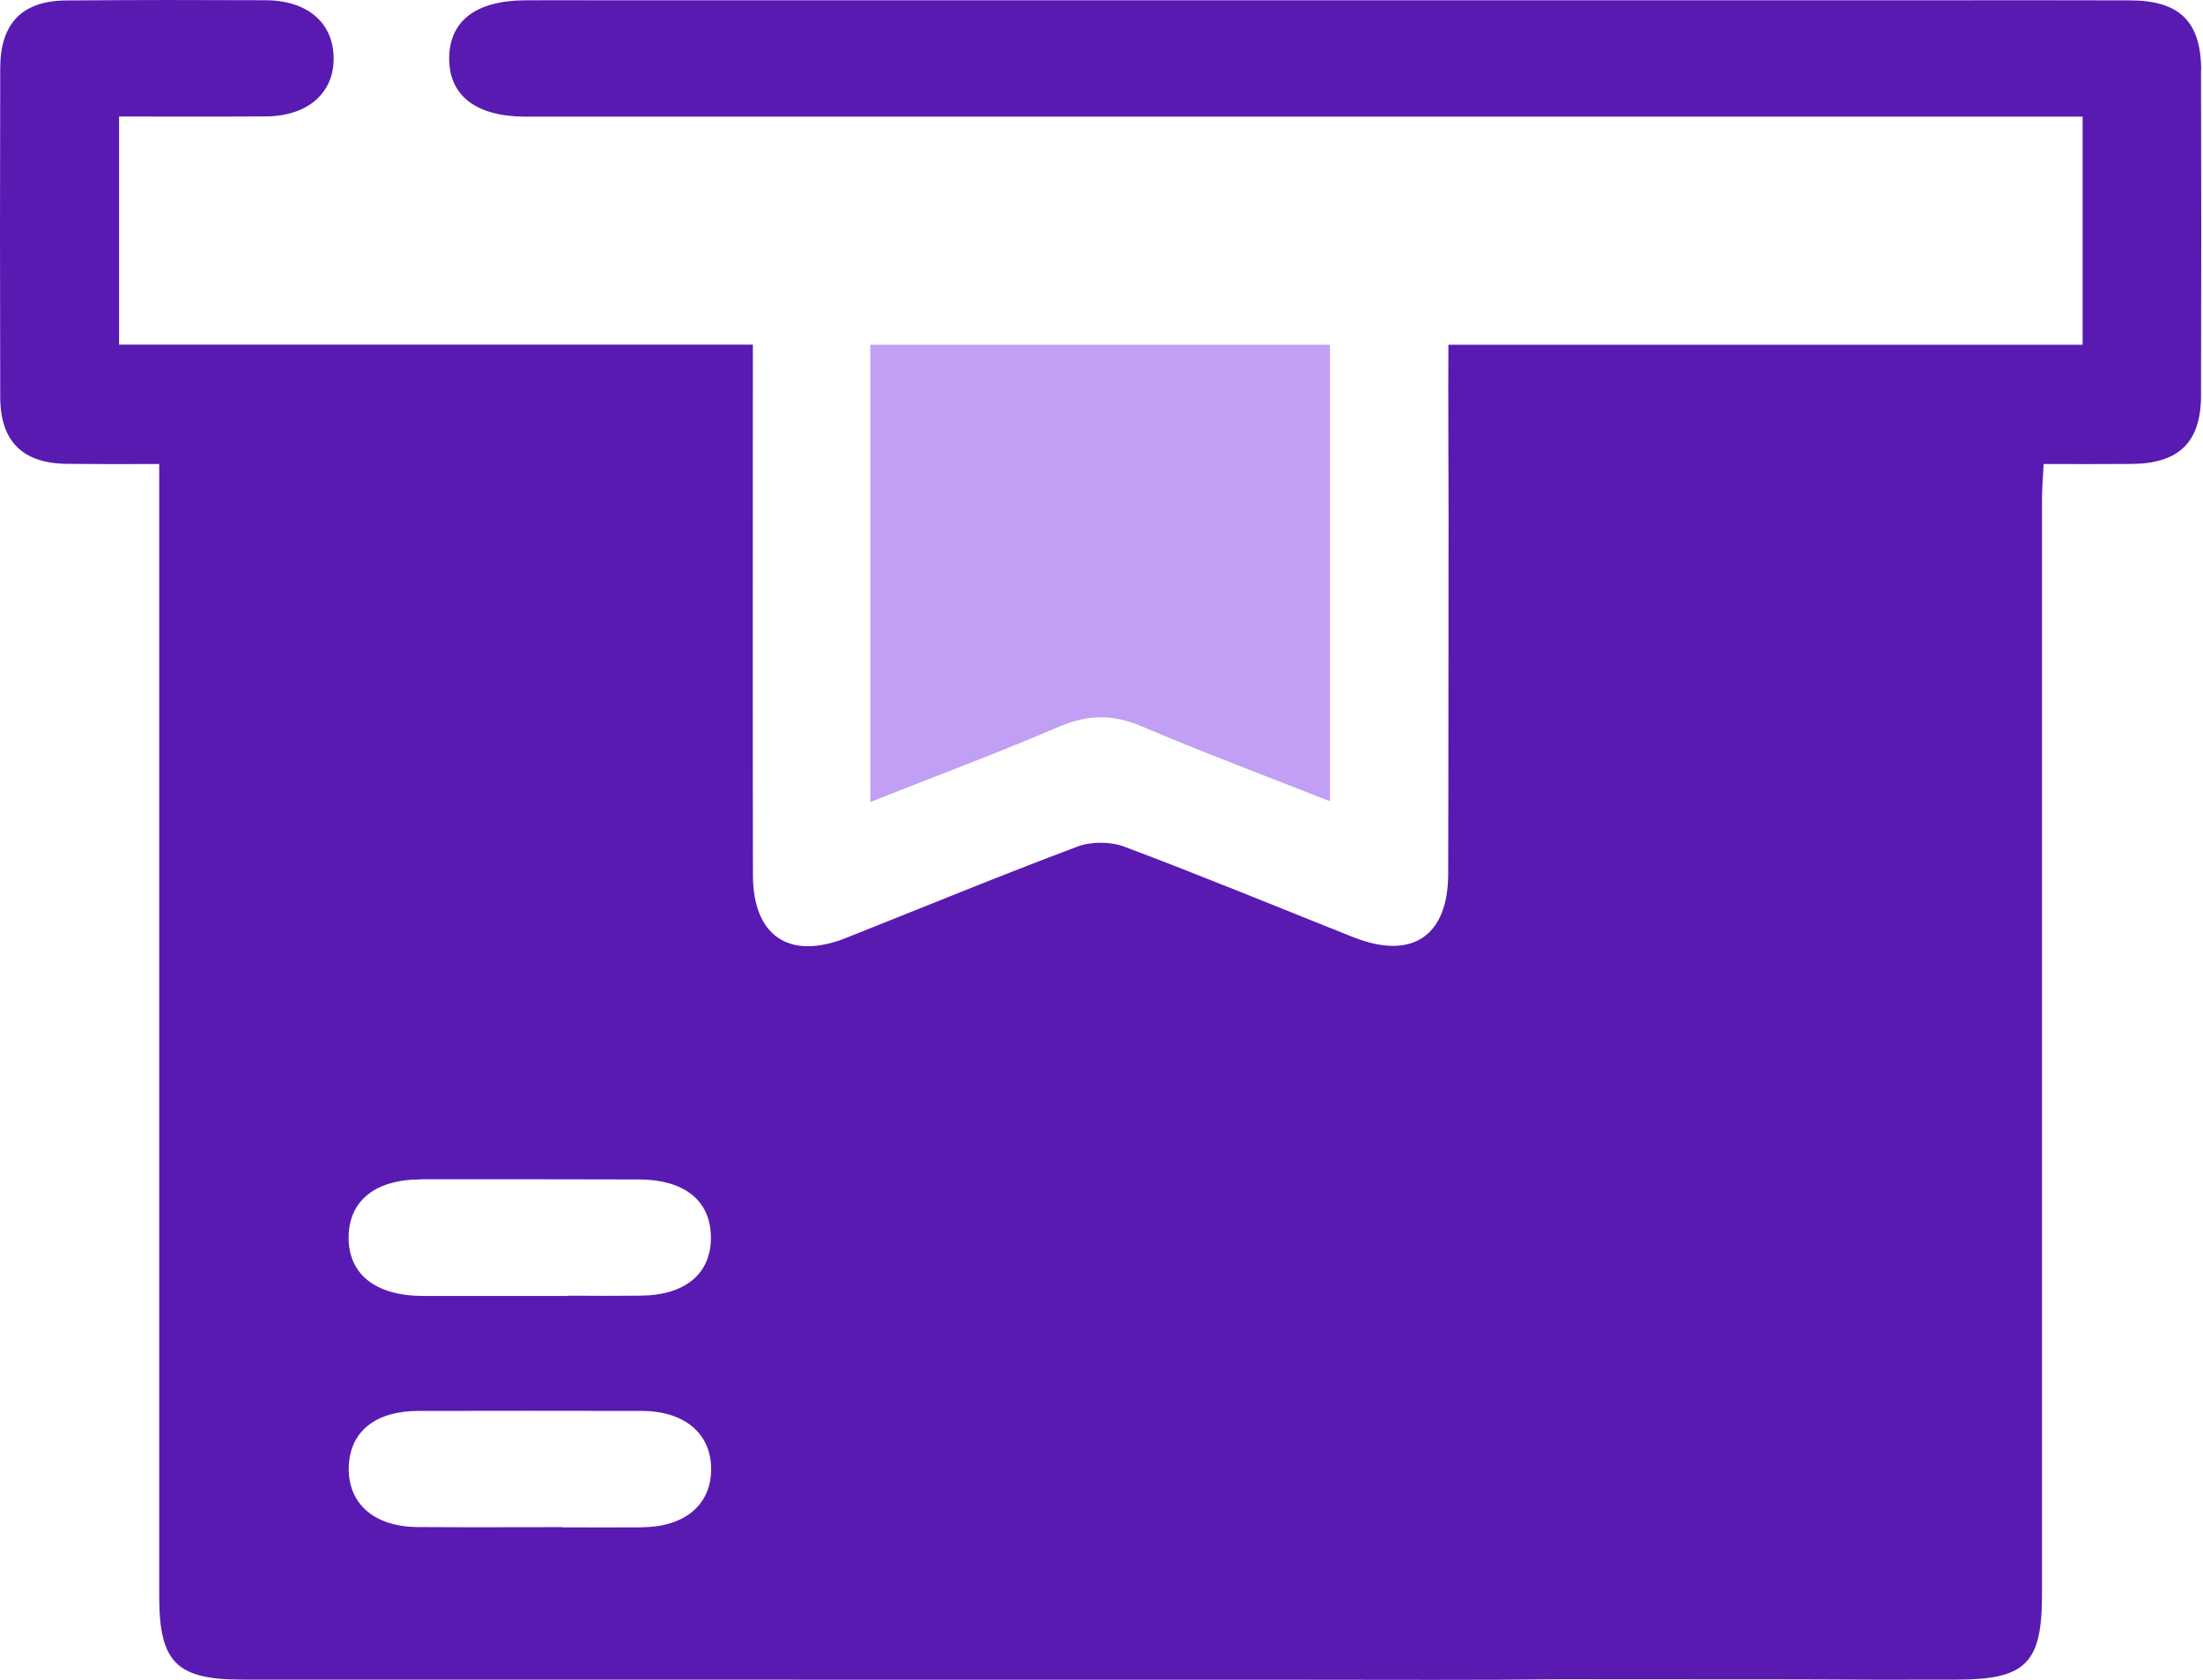 <svg width="59" height="45" viewBox="0 0 59 45" fill="none" xmlns="http://www.w3.org/2000/svg">
<path d="M30.572 19.456C32.223 20.16 33.906 20.788 35.617 21.464V9.235H23.309V21.484C25.071 20.788 26.728 20.169 28.35 19.472C29.12 19.142 29.798 19.125 30.572 19.456Z" fill="#C19FF4"/>
<path d="M58.951 1.881C58.947 0.576 58.373 0.014 57.047 0.01C54.591 0.002 54.076 0.008 51.62 0.008H16.223C15.527 0.008 14.784 0.002 14.044 0.008C12.737 0.02 12.03 0.57 12.03 1.569C12.03 2.563 12.749 3.117 14.05 3.125C14.243 3.125 14.437 3.125 14.631 3.125C32.462 3.125 38.663 3.125 56.497 3.125C56.902 3.125 55.368 3.125 55.776 3.125V9.235H38.791C38.782 10.109 38.795 13.573 38.795 13.819C38.789 17.018 38.795 20.216 38.785 23.412C38.782 25.087 37.809 25.729 36.236 25.103C34.201 24.293 32.174 23.457 30.123 22.686C29.749 22.544 29.233 22.538 28.859 22.678C26.777 23.459 24.72 24.308 22.654 25.128C21.14 25.729 20.169 25.079 20.165 23.449C20.157 20.059 20.163 12.821 20.163 9.233H3.189V3.121C5.187 3.121 5.181 3.129 7.114 3.119C8.236 3.114 8.942 2.495 8.936 1.561C8.928 0.613 8.242 0.01 7.108 0.006C4.685 -0.002 4.201 -0.003 1.778 0.012C0.595 0.02 0.01 0.621 0.006 1.819C-0.002 4.759 -0.002 7.698 0.006 10.638C0.01 11.823 0.603 12.414 1.793 12.426C3.212 12.439 2.694 12.43 4.264 12.43V13.393C4.264 23.182 4.264 32.969 4.264 42.758C4.264 44.528 4.72 44.995 6.486 44.995C17.89 44.997 23.478 44.998 34.88 44.998C37.206 44.998 39.532 45.012 41.858 44.985L48.237 44.989C51.563 45.002 49.077 44.997 52.405 44.995C54.254 44.995 54.688 44.556 54.688 42.723C54.688 32.936 54.688 23.147 54.688 13.36C54.688 13.079 54.715 12.798 54.733 12.43C56.206 12.43 55.681 12.437 57.094 12.428C58.356 12.418 58.943 11.844 58.947 10.605C58.955 7.698 58.955 4.79 58.947 1.883L58.951 1.881ZM11.283 31.591C15.16 31.589 13.222 31.591 17.099 31.596C18.331 31.598 19.025 32.158 19.039 33.132C19.053 34.112 18.359 34.704 17.143 34.709C15.205 34.719 17.143 34.711 15.205 34.711V34.717C13.913 34.717 12.62 34.717 11.328 34.717C10.045 34.713 9.324 34.13 9.337 33.128C9.351 32.158 10.056 31.594 11.281 31.594L11.283 31.591ZM17.172 40.916C15.174 40.92 17.054 40.916 15.056 40.916V40.91C13.123 40.91 13.127 40.918 11.194 40.908C10.014 40.903 9.31 40.276 9.341 39.292C9.372 38.35 10.049 37.797 11.212 37.797C15.143 37.794 13.259 37.791 17.19 37.797C18.363 37.799 19.076 38.435 19.045 39.414C19.016 40.34 18.31 40.912 17.172 40.914V40.916Z" fill="#591AB2"/>
</svg>
